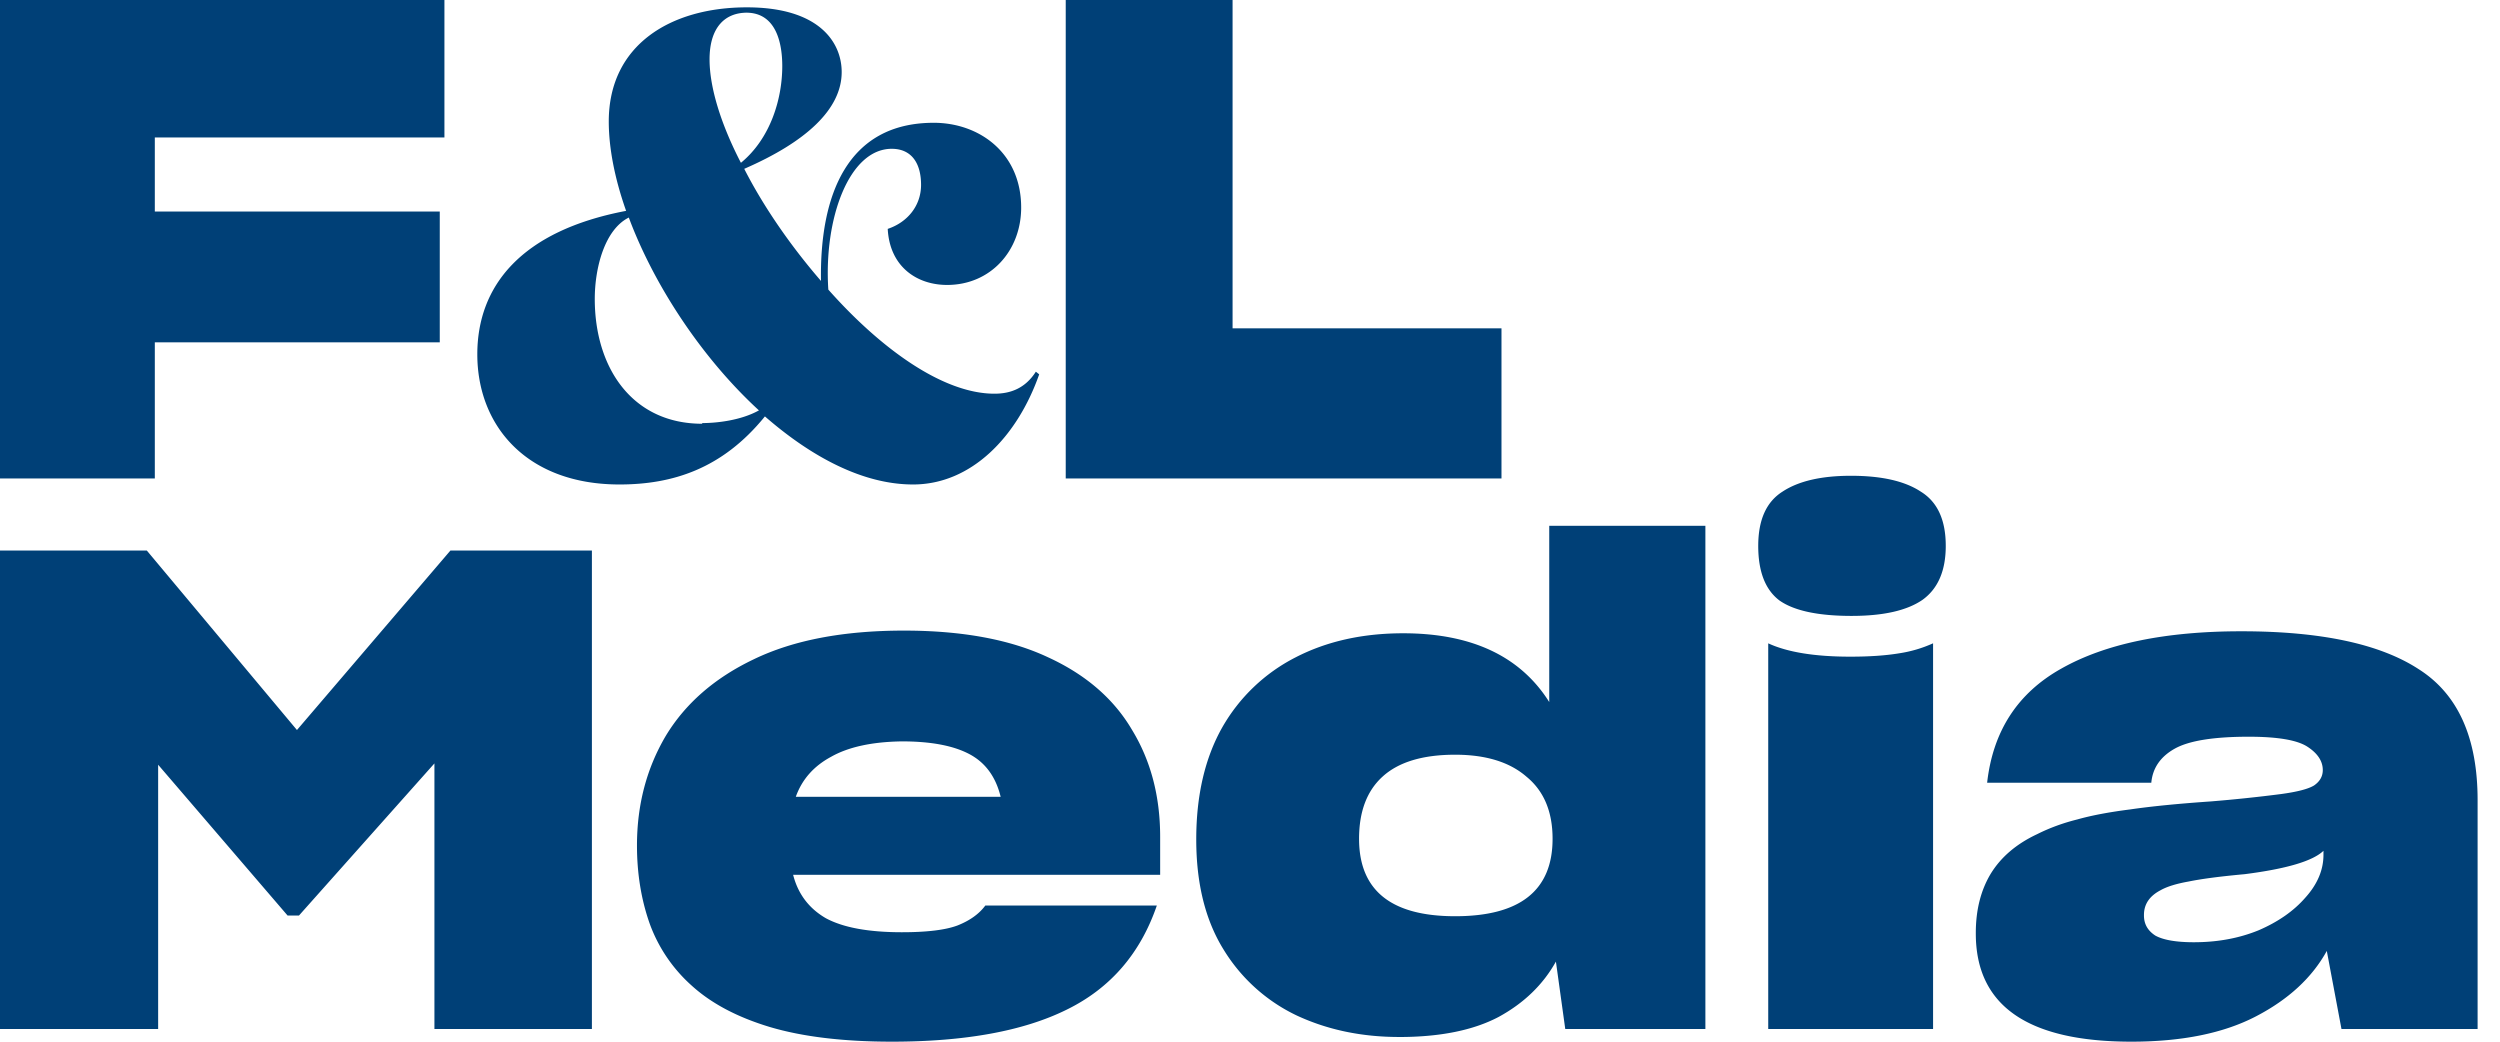 <svg width="96" height="40" fill="none" xmlns="http://www.w3.org/2000/svg"><path d="M40.924 0h6.407v12.607h10.326v5.766H40.924V0zM39.777 14.273l.128.102c-.846 2.41-2.614 4.229-4.843 4.229-1.922 0-3.895-1.051-5.689-2.614-1.64 2.024-3.562 2.614-5.586 2.614-3.562 0-5.458-2.255-5.458-4.997 0-2.614 1.666-4.74 5.714-5.51-.435-1.23-.666-2.408-.666-3.433 0-2.947 2.383-4.382 5.304-4.382 2.793 0 3.64 1.358 3.64 2.485 0 1.435-1.385 2.691-3.742 3.716.743 1.46 1.794 2.972 2.947 4.305-.052-3.28 1-6.073 4.33-6.073 1.743 0 3.357 1.153 3.357 3.254 0 1.666-1.179 2.973-2.844 2.973-1.153 0-2.204-.692-2.28-2.153.768-.256 1.28-.897 1.28-1.691 0-.82-.358-1.384-1.127-1.384-1.64 0-2.614 2.69-2.434 5.407 2.024 2.28 4.407 3.997 6.38 3.997.615 0 1.179-.204 1.589-.845zM28.656.487h.025c-.82 0-1.434.538-1.434 1.794 0 1.076.435 2.485 1.204 3.971 1.153-.948 1.588-2.485 1.588-3.715 0-.769-.179-2.05-1.383-2.05zm-1.691 15.785v-.026c.563 0 1.486-.102 2.178-.487-2.178-1.999-4.023-4.792-4.997-7.405-.923.46-1.307 1.921-1.307 3.126 0 2.64 1.435 4.792 4.126 4.792zM0 18.373V0h17.066v5.279H5.945v2.844h10.942v5.022H5.945v5.228H0zM81.841 40c-3.98 0-5.97-1.384-5.97-4.151v-.026c0-.871.188-1.623.563-2.255.393-.649.991-1.161 1.794-1.537.478-.24.99-.427 1.538-.564.546-.154 1.221-.282 2.024-.384.82-.12 1.853-.222 3.1-.308a57.074 57.074 0 002.691-.282c.632-.085 1.06-.196 1.281-.333.222-.154.333-.35.333-.59 0-.34-.196-.64-.589-.896-.393-.256-1.144-.384-2.255-.384-1.35 0-2.298.153-2.844.46-.547.308-.846.744-.897 1.308h-6.304c.222-1.982 1.17-3.443 2.845-4.382 1.69-.957 3.997-1.435 6.918-1.435 3.058 0 5.33.487 6.816 1.46 1.504.957 2.255 2.631 2.255 5.023v8.79h-5.227l-.564-2.999c-.564 1.025-1.469 1.862-2.716 2.511-1.247.65-2.844.974-4.792.974zm2.409-3.818c.905 0 1.734-.154 2.485-.461.752-.325 1.35-.743 1.794-1.256.461-.512.692-1.06.692-1.64v-.154c-.41.393-1.418.692-3.024.897-.94.086-1.657.18-2.152.282-.478.085-.837.197-1.076.333-.427.222-.641.538-.641.948v.026c0 .325.145.58.436.769.307.17.803.256 1.486.256zM71.104 23.651c-1.282 0-2.204-.196-2.768-.589-.547-.41-.82-1.11-.82-2.101 0-.99.308-1.683.923-2.076.615-.41 1.494-.615 2.639-.615 1.179 0 2.075.205 2.69.615.633.393.949 1.085.949 2.076 0 .957-.3 1.648-.897 2.076-.598.41-1.503.614-2.716.614zM67.9 39.514v-14.81c.735.34 1.786.512 3.152.512.735 0 1.358-.043 1.87-.128a4.938 4.938 0 001.308-.385v14.811H67.9zM53.725 39.82c-1.434 0-2.741-.273-3.92-.82a6.624 6.624 0 01-2.819-2.536c-.7-1.128-1.05-2.537-1.05-4.228 0-1.691.333-3.126.999-4.305a6.788 6.788 0 012.819-2.69c1.195-.616 2.57-.923 4.125-.923 2.631 0 4.502.88 5.612 2.64v-6.766h5.996v19.321h-5.381l-.359-2.588c-.495.888-1.23 1.597-2.203 2.127-.974.512-2.247.769-3.819.769zm2.153-4.637c2.494 0 3.741-.991 3.741-2.973 0-1.042-.333-1.836-1-2.383-.648-.564-1.562-.846-2.741-.846-1.247 0-2.178.282-2.793.846-.598.547-.897 1.341-.897 2.383 0 1.982 1.23 2.973 3.69 2.973zM34.249 40c-1.863 0-3.426-.188-4.69-.564-1.247-.376-2.246-.905-2.998-1.589a5.864 5.864 0 01-1.614-2.383c-.325-.922-.487-1.921-.487-2.998 0-1.554.367-2.955 1.102-4.202.752-1.247 1.879-2.23 3.382-2.947 1.52-.735 3.442-1.102 5.766-1.102 2.238 0 4.083.342 5.535 1.025 1.452.667 2.528 1.598 3.228 2.793.718 1.179 1.077 2.546 1.077 4.1v1.46H30.456c.188.735.607 1.29 1.256 1.666.666.36 1.64.539 2.92.539.958 0 1.666-.086 2.128-.257.478-.188.837-.444 1.076-.768h6.586c-.633 1.845-1.786 3.177-3.46 3.997-1.657.82-3.895 1.23-6.713 1.23zm.384-11.531c-1.145.017-2.05.213-2.716.59-.667.358-1.12.87-1.358 1.537h7.866c-.188-.769-.589-1.316-1.204-1.64-.615-.325-1.478-.487-2.588-.487zM0 39.513V21.14h5.637l5.766 6.893 5.894-6.893h5.432v18.373h-6.047V29.315l-5.202 5.842h-.436l-4.971-5.791v10.147H0z" fill="#004077"/></svg>